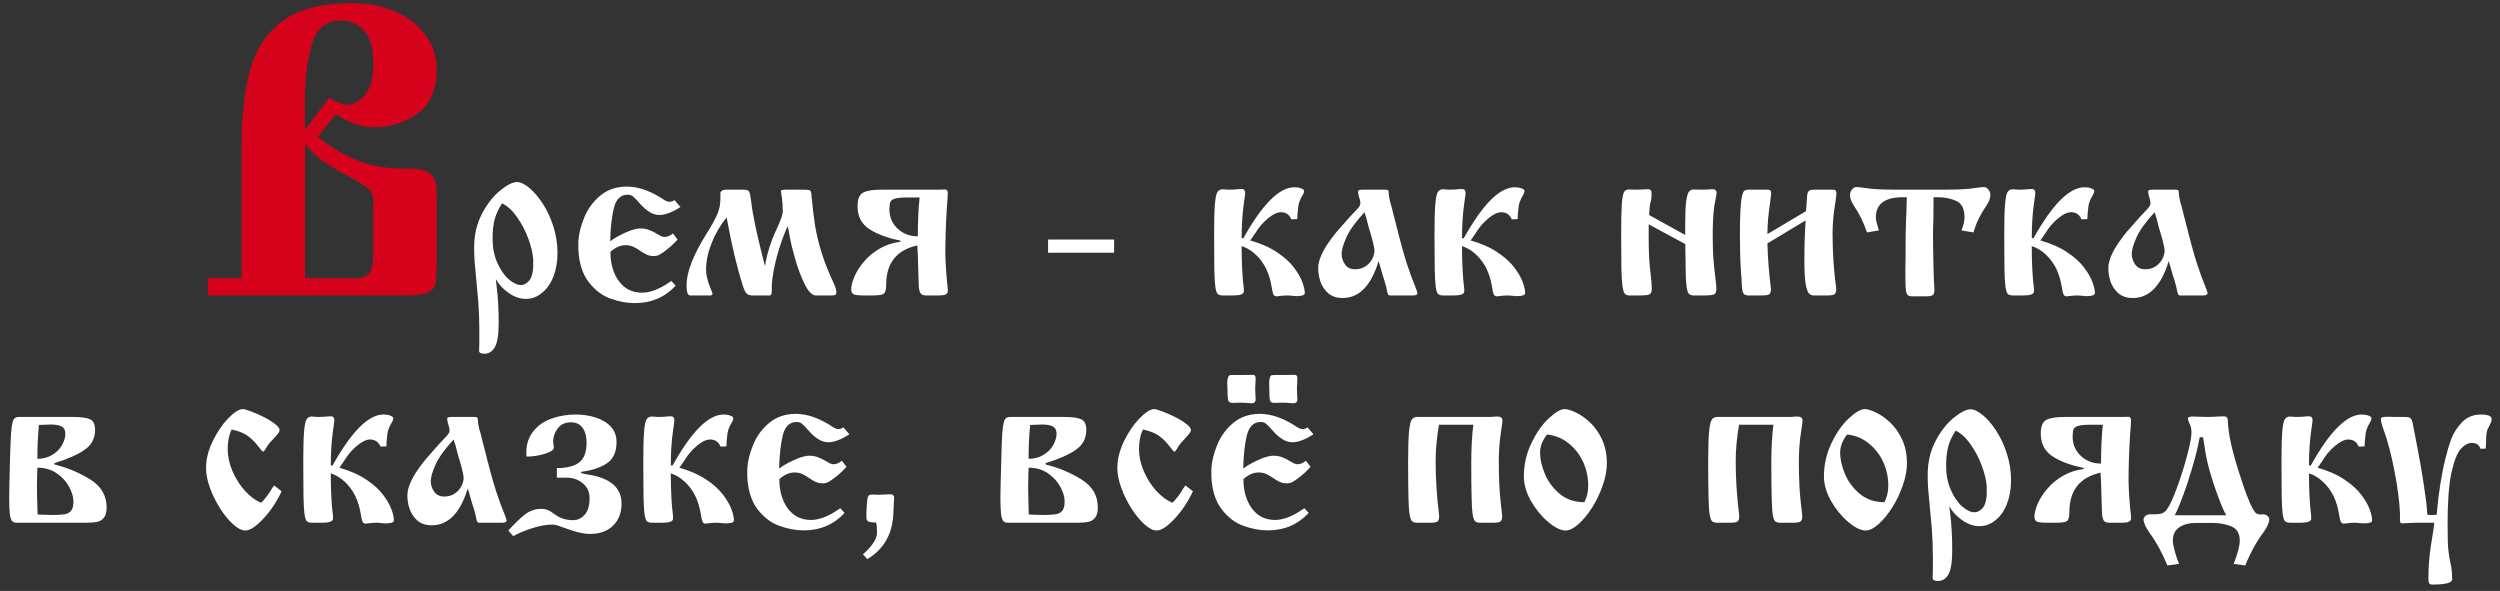 <?xml version="1.0" encoding="UTF-8"?> <svg xmlns="http://www.w3.org/2000/svg" width="220" height="52" viewBox="0 0 220 52" fill="none"><rect x="0" y="0" width="220" height="52" fill="#333333" stroke="none"/><path d="M21.256 24.488V13.08C21.256 10.221 21.52 7.871 22.047 6.031C22.586 4.191 23.559 2.773 24.965 1.777C26.383 0.781 28.375 0.283 30.941 0.283C32.113 0.283 33.162 0.441 34.088 0.758C35.025 1.062 35.816 1.49 36.461 2.041C37.117 2.592 37.609 3.219 37.938 3.922C38.266 4.613 38.43 5.334 38.43 6.084C38.43 7.865 37.873 9.166 36.76 9.986C35.635 10.795 34.322 11.199 32.822 11.199C31.791 11.199 30.701 10.812 29.553 10.039L27.971 12.025C28.814 12.705 29.629 13.25 30.414 13.66C31.211 14.07 32.025 14.369 32.857 14.557C33.69 14.744 34.592 14.838 35.565 14.838H35.881C36.631 14.838 37.188 14.926 37.551 15.102C37.926 15.266 38.166 15.523 38.272 15.875C38.377 16.227 38.43 16.719 38.43 17.352V23.082C38.43 23.211 38.424 23.346 38.412 23.486C38.4 23.627 38.395 23.814 38.395 24.049C38.383 24.541 38.336 24.916 38.254 25.174C38.16 25.42 37.92 25.619 37.533 25.771C37.147 25.924 36.514 26 35.635 26H18.285V24.488H21.256ZM26.846 24.488H31.275C31.873 24.488 32.283 24.336 32.506 24.031C32.74 23.727 32.857 23.076 32.857 22.08V18.002C32.857 17.463 32.775 17.07 32.611 16.824C32.447 16.578 32.014 16.262 31.311 15.875C30.045 15.184 29.131 14.65 28.568 14.275C28.006 13.889 27.432 13.367 26.846 12.711V24.488ZM26.846 11.445L28.938 8.615C29.676 9.014 30.227 9.213 30.59 9.213C31.105 9.213 31.609 8.932 32.102 8.369C32.605 7.807 32.857 6.852 32.857 5.504C32.857 4.238 32.588 3.307 32.049 2.709C31.51 2.1 30.83 1.795 30.01 1.795C28.744 1.795 27.9 2.451 27.479 3.764C27.068 5.076 26.846 6.822 26.811 9.002C26.811 9.318 26.816 9.717 26.828 10.197C26.84 10.666 26.846 11.082 26.846 11.445Z" fill="#D6021B"></path><path d="M43.629 24.555C43.635 24.62 43.661 24.848 43.707 25.238C43.824 26.156 43.883 27.224 43.883 28.441C43.883 29.451 43.772 30.15 43.551 30.541C43.329 30.932 43.02 31.127 42.623 31.127C42.356 31.127 42.203 31.059 42.164 30.922V30.805C42.177 30.551 42.184 30.004 42.184 29.164C42.184 28.259 42.151 27.37 42.086 26.498C42.04 25.958 41.982 25.326 41.91 24.604C41.839 23.881 41.79 23.34 41.764 22.982C41.738 22.618 41.725 22.217 41.725 21.781C41.725 20.681 41.953 19.695 42.408 18.822C42.87 17.943 43.408 17.256 44.02 16.762C44.632 16.267 45.12 16.02 45.484 16.02C45.797 16.02 46.158 16.189 46.568 16.527C46.978 16.859 47.372 17.318 47.75 17.904C48.134 18.484 48.447 19.151 48.688 19.906C48.935 20.662 49.059 21.446 49.059 22.26C49.059 23.035 48.938 23.731 48.697 24.35C48.456 24.962 48.121 25.437 47.691 25.775C47.268 26.127 46.793 26.303 46.266 26.303C45.771 26.303 45.273 26.13 44.772 25.785C44.27 25.44 43.889 25.03 43.629 24.555ZM44.185 17.895C43.873 18.363 43.655 18.832 43.531 19.301C43.408 19.763 43.346 20.329 43.346 21C43.346 21.781 43.482 22.484 43.756 23.109C44.036 23.741 44.371 24.229 44.762 24.574C45.159 24.913 45.52 25.082 45.846 25.082C46.087 25.082 46.315 24.968 46.529 24.74C46.751 24.519 46.881 24.119 46.92 23.539V22.797C46.887 22.296 46.747 21.703 46.5 21.02C46.246 20.329 45.917 19.698 45.514 19.125C45.117 18.546 44.674 18.135 44.185 17.895ZM59.352 17.602L59.879 18.217C59.156 18.686 58.535 18.92 58.014 18.92C57.46 18.92 56.881 18.572 56.275 17.875C56.047 17.615 55.865 17.426 55.728 17.309C55.598 17.191 55.435 17.133 55.24 17.133C54.622 17.133 54.215 17.523 54.02 18.305C53.831 19.086 53.723 20.062 53.697 21.234C54.016 20.987 54.453 20.736 55.006 20.482C55.566 20.229 56.015 20.102 56.353 20.102C56.614 20.102 56.855 20.141 57.076 20.219C57.33 20.31 57.594 20.44 57.867 20.609C58.134 20.772 58.329 20.854 58.453 20.854C58.727 20.854 58.98 20.749 59.215 20.541L59.625 21.078C59.293 21.456 58.922 21.794 58.512 22.094C58.297 22.256 58.124 22.37 57.994 22.436C57.87 22.501 57.698 22.533 57.477 22.533C57.184 22.533 56.871 22.422 56.539 22.201C56.2 21.967 55.93 21.804 55.728 21.713C55.527 21.622 55.302 21.576 55.055 21.576C54.599 21.576 54.153 21.771 53.717 22.162C53.717 23.197 53.964 24.057 54.459 24.74C54.96 25.417 55.641 25.756 56.5 25.756C57.255 25.756 58.115 25.411 59.078 24.721L59.459 25.141C58.508 26.163 57.307 26.674 55.855 26.674C55.165 26.674 54.453 26.54 53.717 26.273C52.988 26.013 52.35 25.528 51.803 24.818C51.256 24.109 50.953 23.148 50.895 21.938V21.254C50.934 20.577 51.109 19.867 51.422 19.125C51.728 18.376 52.197 17.738 52.828 17.211C53.466 16.684 54.247 16.42 55.172 16.42C56.109 16.42 57.112 16.752 58.18 17.416C58.492 17.644 58.736 17.758 58.912 17.758C59.088 17.758 59.234 17.706 59.352 17.602ZM63.873 16.693H65.436C65.696 16.693 65.859 16.749 65.924 16.859C65.989 16.97 66.047 17.25 66.1 17.699C66.223 18.871 66.63 20.779 67.32 23.422C67.49 22.328 67.831 21.241 68.346 20.16C68.704 19.372 68.883 18.865 68.883 18.637C68.883 18.148 68.857 17.729 68.805 17.377C68.746 17.019 68.717 16.833 68.717 16.82C68.717 16.736 68.87 16.693 69.176 16.693H70.816C71.07 16.693 71.227 16.719 71.285 16.771C71.344 16.824 71.38 16.912 71.393 17.035C71.49 18.109 71.598 19.024 71.715 19.779C71.832 20.528 72.024 21.335 72.291 22.201C72.558 23.067 72.936 24.018 73.424 25.053C73.541 25.32 73.6 25.541 73.6 25.717C73.6 25.847 73.564 25.928 73.492 25.961C73.427 25.987 73.316 26 73.16 26H71.793C71.474 26 71.152 25.678 70.826 25.033C70.501 24.382 70.217 23.637 69.977 22.797C69.736 21.957 69.57 21.264 69.478 20.717C69.433 20.417 69.378 20.144 69.312 19.896C68.935 20.736 68.619 21.628 68.365 22.572C68.118 23.51 67.968 24.346 67.916 25.082V25.521C67.916 25.84 67.864 26 67.76 26H66.217C65.995 26 65.826 25.945 65.709 25.834C65.592 25.723 65.468 25.463 65.338 25.053C65.103 24.297 64.879 23.48 64.664 22.602C64.449 21.716 64.208 20.561 63.941 19.135C63.388 19.812 62.949 20.564 62.623 21.391C62.297 22.217 62.135 22.992 62.135 23.715C62.135 23.923 62.154 24.122 62.193 24.311C62.232 24.499 62.275 24.669 62.32 24.818C62.372 24.968 62.431 25.128 62.496 25.297C62.633 25.616 62.701 25.801 62.701 25.854C62.701 25.951 62.626 26 62.477 26H60.738C60.523 26 60.416 25.701 60.416 25.102C60.416 23.956 60.995 22.455 62.154 20.6C62.623 19.851 62.945 19.268 63.121 18.852C63.303 18.435 63.395 17.982 63.395 17.494V16.957C63.46 16.781 63.619 16.693 63.873 16.693ZM77.525 16.693H82.545C82.701 16.693 82.838 16.69 82.955 16.684C83.072 16.677 83.141 16.674 83.16 16.674C83.323 16.674 83.404 16.781 83.404 16.996C83.404 17.217 83.378 17.624 83.326 18.217C83.235 19.708 83.189 21.081 83.189 22.338C83.189 22.637 83.212 23.126 83.258 23.803C83.303 24.48 83.352 25.017 83.404 25.414V25.619C83.404 25.743 83.349 25.837 83.238 25.902C83.128 25.967 82.897 26 82.545 26H81.5C81.259 26 81.096 25.938 81.012 25.814C80.927 25.684 80.875 25.486 80.856 25.219C80.842 24.958 80.82 24.252 80.787 23.1C80.781 22.917 80.777 22.758 80.777 22.621C80.771 22.484 80.764 22.357 80.758 22.24C80.751 22.116 80.745 22.006 80.738 21.908C80.732 21.804 80.728 21.7 80.728 21.596C78.899 21.999 77.984 23.152 77.984 25.053C77.984 25.43 77.926 25.684 77.809 25.814C77.698 25.938 77.376 26 76.842 26H76.041C75.546 26 75.234 25.964 75.103 25.893C74.973 25.814 74.908 25.678 74.908 25.482C74.908 25.163 75.003 24.783 75.191 24.34C75.38 23.891 75.663 23.448 76.041 23.012C76.412 22.569 76.868 22.191 77.408 21.879C77.955 21.56 78.567 21.358 79.244 21.273V21.176C78.098 20.948 77.18 20.606 76.49 20.15C75.807 19.701 75.465 19.037 75.465 18.158C75.465 17.533 75.624 17.133 75.943 16.957C76.262 16.781 76.79 16.693 77.525 16.693ZM79.762 17.377C79.299 17.377 78.961 17.413 78.746 17.484C78.531 17.549 78.398 17.65 78.346 17.787C78.294 17.917 78.268 18.129 78.268 18.422C78.268 19.099 78.508 19.665 78.99 20.121C79.472 20.57 80.064 20.795 80.768 20.795C80.768 19.551 80.82 18.412 80.924 17.377H79.762ZM92.232 21.078H98.043V22.24H92.232V21.078ZM109.264 20.961H109.42C111.087 17.973 112.581 16.479 113.902 16.479C114.13 16.479 114.329 16.511 114.498 16.576C114.674 16.641 114.762 16.716 114.762 16.801C114.762 16.918 114.71 17.058 114.605 17.221C114.501 17.384 114.41 17.576 114.332 17.797C114.26 18.018 114.208 18.373 114.176 18.861C114.176 18.939 114.173 19.018 114.166 19.096C114.16 19.174 114.156 19.236 114.156 19.281L113.639 19.301C113.463 18.884 113.157 18.676 112.721 18.676C112.389 18.676 112.001 18.861 111.559 19.232C111.122 19.597 110.748 20.04 110.436 20.561C110.273 20.808 110.133 21.006 110.016 21.156C110.953 21.423 111.741 21.771 112.379 22.201C113.017 22.624 113.512 23.07 113.863 23.539C114.215 24.001 114.462 24.431 114.605 24.828C114.749 25.225 114.82 25.547 114.82 25.795C114.82 25.971 114.573 26.059 114.078 26.059C113.987 26.052 113.86 26.042 113.697 26.029C113.541 26.01 113.427 26 113.355 26C113.076 26 112.857 26.013 112.701 26.039C112.486 26.065 112.366 26.078 112.34 26.078C112.21 26.078 112.115 26.023 112.057 25.912C112.005 25.801 111.952 25.57 111.9 25.219C111.809 24.659 111.65 24.135 111.422 23.646C111.181 23.165 110.875 22.751 110.504 22.406C110.133 22.055 109.719 21.804 109.264 21.654C109.264 23.178 109.329 24.431 109.459 25.414V25.639C109.459 25.88 109.153 26 108.541 26H107.604C107.402 26 107.252 25.954 107.154 25.863C107.063 25.772 106.995 25.561 106.949 25.229C106.904 24.896 106.874 24.385 106.861 23.695C106.848 23.012 106.842 22.006 106.842 20.678C106.842 19.467 106.865 18.575 106.91 18.002C106.956 17.422 107.031 17.055 107.135 16.898C107.239 16.736 107.395 16.654 107.604 16.654C107.662 16.654 107.747 16.661 107.857 16.674C107.968 16.687 108.056 16.693 108.121 16.693C108.447 16.693 108.779 16.674 109.117 16.635H109.342C109.498 16.674 109.576 16.781 109.576 16.957C109.576 17.087 109.537 17.4 109.459 17.895C109.329 18.806 109.264 19.828 109.264 20.961ZM119.918 16.693H121.949C122.086 16.693 122.167 16.736 122.193 16.82C122.2 16.885 122.206 16.96 122.213 17.045C122.219 17.13 122.229 17.227 122.242 17.338C122.262 17.449 122.291 17.588 122.33 17.758C122.382 17.934 122.434 18.113 122.486 18.295C122.538 18.477 122.587 18.679 122.633 18.9C122.672 19.024 122.724 19.223 122.789 19.496C123.199 21.15 123.538 22.387 123.805 23.207C124.078 24.034 124.303 24.652 124.479 25.062C124.648 25.466 124.732 25.717 124.732 25.814C124.732 25.938 124.599 26 124.332 26H122.291C122.193 26 122.122 25.893 122.076 25.678C122.044 25.469 121.956 25.121 121.812 24.633C121.754 24.477 121.676 24.226 121.578 23.881C121.507 23.601 121.419 23.301 121.314 22.982C120.657 25.144 119.602 26.225 118.15 26.225C117.63 26.225 117.206 26.085 116.881 25.805C116.562 25.518 116.334 25.176 116.197 24.779C116.067 24.382 116.002 23.995 116.002 23.617C116.002 23.266 116.087 22.895 116.256 22.504C116.432 22.107 116.656 21.713 116.93 21.322C117.21 20.925 117.441 20.619 117.623 20.404C117.812 20.183 118.108 19.848 118.512 19.398C118.688 19.19 118.889 18.969 119.117 18.734C119.352 18.494 119.508 18.321 119.586 18.217C119.671 18.106 119.713 17.999 119.713 17.895C119.713 17.732 119.664 17.507 119.566 17.221C119.527 17.084 119.508 16.951 119.508 16.82C119.508 16.736 119.645 16.693 119.918 16.693ZM120.074 18.676C119.299 19.516 118.769 20.251 118.482 20.883C118.202 21.514 118.062 21.999 118.062 22.338C118.062 22.676 118.163 22.989 118.365 23.275C118.561 23.555 118.857 23.695 119.254 23.695C119.605 23.695 119.911 23.607 120.172 23.432C120.432 23.256 120.628 23.041 120.758 22.787C120.888 22.527 120.953 22.289 120.953 22.074C120.953 21.846 120.846 21.361 120.631 20.619C120.501 20.203 120.416 19.91 120.377 19.74C120.299 19.389 120.198 19.034 120.074 18.676ZM128.658 20.961H128.814C130.481 17.973 131.975 16.479 133.297 16.479C133.525 16.479 133.723 16.511 133.893 16.576C134.068 16.641 134.156 16.716 134.156 16.801C134.156 16.918 134.104 17.058 134 17.221C133.896 17.384 133.805 17.576 133.727 17.797C133.655 18.018 133.603 18.373 133.57 18.861C133.57 18.939 133.567 19.018 133.561 19.096C133.554 19.174 133.551 19.236 133.551 19.281L133.033 19.301C132.857 18.884 132.551 18.676 132.115 18.676C131.783 18.676 131.396 18.861 130.953 19.232C130.517 19.597 130.143 20.04 129.83 20.561C129.667 20.808 129.527 21.006 129.41 21.156C130.348 21.423 131.135 21.771 131.773 22.201C132.411 22.624 132.906 23.07 133.258 23.539C133.609 24.001 133.857 24.431 134 24.828C134.143 25.225 134.215 25.547 134.215 25.795C134.215 25.971 133.967 26.059 133.473 26.059C133.382 26.052 133.255 26.042 133.092 26.029C132.936 26.01 132.822 26 132.75 26C132.47 26 132.252 26.013 132.096 26.039C131.881 26.065 131.76 26.078 131.734 26.078C131.604 26.078 131.51 26.023 131.451 25.912C131.399 25.801 131.347 25.57 131.295 25.219C131.204 24.659 131.044 24.135 130.816 23.646C130.576 23.165 130.27 22.751 129.898 22.406C129.527 22.055 129.114 21.804 128.658 21.654C128.658 23.178 128.723 24.431 128.854 25.414V25.639C128.854 25.88 128.548 26 127.936 26H126.998C126.796 26 126.646 25.954 126.549 25.863C126.458 25.772 126.389 25.561 126.344 25.229C126.298 24.896 126.269 24.385 126.256 23.695C126.243 23.012 126.236 22.006 126.236 20.678C126.236 19.467 126.259 18.575 126.305 18.002C126.35 17.422 126.425 17.055 126.529 16.898C126.633 16.736 126.79 16.654 126.998 16.654C127.057 16.654 127.141 16.661 127.252 16.674C127.363 16.687 127.451 16.693 127.516 16.693C127.841 16.693 128.173 16.674 128.512 16.635H128.736C128.893 16.674 128.971 16.781 128.971 16.957C128.971 17.087 128.932 17.4 128.854 17.895C128.723 18.806 128.658 19.828 128.658 20.961ZM148.307 21.479L145.084 19.74V20.98C145.084 22.107 145.13 23.051 145.221 23.812C145.312 24.574 145.357 25.108 145.357 25.414C145.357 25.648 145.302 25.805 145.191 25.883C145.087 25.961 144.791 26 144.303 26H143.355C143.186 26 143.056 25.941 142.965 25.824C142.88 25.707 142.815 25.469 142.77 25.111C142.724 24.747 142.695 24.229 142.682 23.559C142.669 22.888 142.662 21.928 142.662 20.678C142.662 19.408 142.682 18.494 142.721 17.934C142.766 17.374 142.835 17.025 142.926 16.889C143.01 16.745 143.154 16.674 143.355 16.674C143.427 16.674 143.531 16.677 143.668 16.684C143.805 16.69 143.902 16.693 143.961 16.693C144.163 16.693 144.462 16.68 144.859 16.654H145.084C145.253 16.68 145.338 16.788 145.338 16.977C145.338 17.38 145.309 17.644 145.25 17.768C145.198 17.891 145.156 18.275 145.123 18.92L148.297 20.678V19.799C148.297 18.855 148.326 18.162 148.385 17.719C148.443 17.276 148.525 16.993 148.629 16.869C148.733 16.739 148.876 16.674 149.059 16.674C149.124 16.674 149.215 16.677 149.332 16.684C149.456 16.69 149.563 16.693 149.654 16.693C150.071 16.693 150.38 16.68 150.582 16.654H150.797C150.973 16.687 151.061 16.794 151.061 16.977C151.061 17.061 151.038 17.208 150.992 17.416C150.947 17.618 150.901 17.859 150.855 18.139C150.764 18.829 150.719 19.649 150.719 20.6C150.719 21.491 150.738 22.214 150.777 22.768C150.823 23.321 150.878 23.852 150.943 24.359C151.008 24.861 151.041 25.212 151.041 25.414C151.041 25.648 150.986 25.805 150.875 25.883C150.764 25.961 150.471 26 149.996 26H149.059C148.863 26 148.72 25.954 148.629 25.863C148.538 25.766 148.473 25.58 148.434 25.307C148.388 25.027 148.359 24.652 148.346 24.184C148.333 23.708 148.32 22.807 148.307 21.479ZM155.533 20.6L158.932 18.578C158.977 17.836 159.01 17.374 159.029 17.191C159.049 17.009 159.098 16.882 159.176 16.811C159.254 16.732 159.397 16.693 159.605 16.693H161.344C161.52 16.693 161.607 16.801 161.607 17.016C161.607 17.094 161.575 17.367 161.51 17.836C161.347 18.767 161.266 19.688 161.266 20.6C161.266 22.221 161.373 23.826 161.588 25.414C161.588 25.629 161.546 25.782 161.461 25.873C161.376 25.958 161.152 26 160.787 26H159.605C159.43 26 159.283 25.932 159.166 25.795C159.049 25.652 158.954 25.349 158.883 24.887C158.818 24.418 158.785 23.728 158.785 22.816C158.785 21.703 158.821 20.564 158.893 19.398L155.533 21.42C155.572 22.807 155.676 24.138 155.846 25.414C155.846 25.629 155.803 25.782 155.719 25.873C155.634 25.958 155.41 26 155.045 26H153.873C153.684 26 153.544 25.951 153.453 25.854C153.362 25.749 153.307 25.538 153.287 25.219C153.268 24.678 153.242 24.259 153.209 23.959C153.144 22.995 153.111 21.902 153.111 20.678C153.111 19.792 153.128 19.063 153.16 18.49C153.193 17.911 153.238 17.501 153.297 17.26C153.355 17.012 153.424 16.856 153.502 16.791C153.58 16.726 153.688 16.693 153.824 16.693H155.611C155.781 16.693 155.865 16.801 155.865 17.016C155.865 17.074 155.833 17.348 155.768 17.836C155.611 18.858 155.533 19.779 155.533 20.6ZM173.658 20.453L172.613 20.277C172.789 19.822 172.877 19.441 172.877 19.135C172.877 18.386 172.639 17.904 172.164 17.689C171.689 17.468 171.139 17.357 170.514 17.357H170.152C170.152 17.696 170.149 18.054 170.143 18.432C170.143 18.809 170.143 19.076 170.143 19.232C170.117 19.825 170.104 20.281 170.104 20.6C170.104 21.27 170.117 22.182 170.143 23.334C170.169 24.493 170.198 25.215 170.23 25.502C170.23 25.71 170.188 25.86 170.104 25.951C170.019 26.036 169.798 26.078 169.439 26.078H168.258C168.056 26.078 167.916 26.026 167.838 25.922C167.766 25.811 167.721 25.619 167.701 25.346C167.682 25.066 167.672 24.548 167.672 23.793C167.672 23.552 167.675 23.321 167.682 23.1C167.688 22.878 167.691 22.696 167.691 22.553V21.693C167.691 20.951 167.704 20.193 167.73 19.418C167.73 19.359 167.74 19.141 167.76 18.764C167.773 18.386 167.786 17.917 167.799 17.357H167.438C165.862 17.357 165.074 17.95 165.074 19.135C165.074 19.324 165.162 19.704 165.338 20.277L164.293 20.453C164.02 19.613 163.632 18.822 163.131 18.08C162.91 17.735 162.799 17.436 162.799 17.182C162.799 16.986 162.857 16.817 162.975 16.674C163.092 16.531 163.225 16.459 163.375 16.459C163.486 16.459 163.873 16.505 164.537 16.596C165.084 16.661 165.943 16.693 167.115 16.693H170.836C172.008 16.693 172.867 16.661 173.414 16.596C174.072 16.505 174.459 16.459 174.576 16.459C174.726 16.459 174.859 16.531 174.977 16.674C175.094 16.817 175.152 16.986 175.152 17.182C175.152 17.442 175.038 17.741 174.811 18.08C174.518 18.516 174.293 18.894 174.137 19.213C173.98 19.525 173.821 19.939 173.658 20.453ZM178.795 20.961H178.951C180.618 17.973 182.112 16.479 183.434 16.479C183.661 16.479 183.86 16.511 184.029 16.576C184.205 16.641 184.293 16.716 184.293 16.801C184.293 16.918 184.241 17.058 184.137 17.221C184.033 17.384 183.941 17.576 183.863 17.797C183.792 18.018 183.74 18.373 183.707 18.861C183.707 18.939 183.704 19.018 183.697 19.096C183.691 19.174 183.688 19.236 183.688 19.281L183.17 19.301C182.994 18.884 182.688 18.676 182.252 18.676C181.92 18.676 181.533 18.861 181.09 19.232C180.654 19.597 180.279 20.04 179.967 20.561C179.804 20.808 179.664 21.006 179.547 21.156C180.484 21.423 181.272 21.771 181.91 22.201C182.548 22.624 183.043 23.07 183.395 23.539C183.746 24.001 183.993 24.431 184.137 24.828C184.28 25.225 184.352 25.547 184.352 25.795C184.352 25.971 184.104 26.059 183.609 26.059C183.518 26.052 183.391 26.042 183.229 26.029C183.072 26.01 182.958 26 182.887 26C182.607 26 182.389 26.013 182.232 26.039C182.018 26.065 181.897 26.078 181.871 26.078C181.741 26.078 181.646 26.023 181.588 25.912C181.536 25.801 181.484 25.57 181.432 25.219C181.34 24.659 181.181 24.135 180.953 23.646C180.712 23.165 180.406 22.751 180.035 22.406C179.664 22.055 179.251 21.804 178.795 21.654C178.795 23.178 178.86 24.431 178.99 25.414V25.639C178.99 25.88 178.684 26 178.072 26H177.135C176.933 26 176.783 25.954 176.686 25.863C176.594 25.772 176.526 25.561 176.48 25.229C176.435 24.896 176.406 24.385 176.393 23.695C176.38 23.012 176.373 22.006 176.373 20.678C176.373 19.467 176.396 18.575 176.441 18.002C176.487 17.422 176.562 17.055 176.666 16.898C176.77 16.736 176.926 16.654 177.135 16.654C177.193 16.654 177.278 16.661 177.389 16.674C177.499 16.687 177.587 16.693 177.652 16.693C177.978 16.693 178.31 16.674 178.648 16.635H178.873C179.029 16.674 179.107 16.781 179.107 16.957C179.107 17.087 179.068 17.4 178.99 17.895C178.86 18.806 178.795 19.828 178.795 20.961ZM189.449 16.693H191.48C191.617 16.693 191.699 16.736 191.725 16.82C191.731 16.885 191.738 16.96 191.744 17.045C191.751 17.13 191.76 17.227 191.773 17.338C191.793 17.449 191.822 17.588 191.861 17.758C191.913 17.934 191.965 18.113 192.018 18.295C192.07 18.477 192.118 18.679 192.164 18.9C192.203 19.024 192.255 19.223 192.32 19.496C192.73 21.15 193.069 22.387 193.336 23.207C193.609 24.034 193.834 24.652 194.01 25.062C194.179 25.466 194.264 25.717 194.264 25.814C194.264 25.938 194.13 26 193.863 26H191.822C191.725 26 191.653 25.893 191.607 25.678C191.575 25.469 191.487 25.121 191.344 24.633C191.285 24.477 191.207 24.226 191.109 23.881C191.038 23.601 190.95 23.301 190.846 22.982C190.188 25.144 189.133 26.225 187.682 26.225C187.161 26.225 186.738 26.085 186.412 25.805C186.093 25.518 185.865 25.176 185.729 24.779C185.598 24.382 185.533 23.995 185.533 23.617C185.533 23.266 185.618 22.895 185.787 22.504C185.963 22.107 186.188 21.713 186.461 21.322C186.741 20.925 186.972 20.619 187.154 20.404C187.343 20.183 187.639 19.848 188.043 19.398C188.219 19.19 188.421 18.969 188.648 18.734C188.883 18.494 189.039 18.321 189.117 18.217C189.202 18.106 189.244 17.999 189.244 17.895C189.244 17.732 189.195 17.507 189.098 17.221C189.059 17.084 189.039 16.951 189.039 16.82C189.039 16.736 189.176 16.693 189.449 16.693ZM189.605 18.676C188.831 19.516 188.3 20.251 188.014 20.883C187.734 21.514 187.594 21.999 187.594 22.338C187.594 22.676 187.695 22.989 187.896 23.275C188.092 23.555 188.388 23.695 188.785 23.695C189.137 23.695 189.443 23.607 189.703 23.432C189.964 23.256 190.159 23.041 190.289 22.787C190.419 22.527 190.484 22.289 190.484 22.074C190.484 21.846 190.377 21.361 190.162 20.619C190.032 20.203 189.947 19.91 189.908 19.74C189.83 19.389 189.729 19.034 189.605 18.676ZM1.668 36.693H6.463C7.146 36.693 7.635 36.762 7.928 36.898C8.221 37.035 8.367 37.348 8.367 37.836C8.367 38.578 8.055 39.164 7.43 39.594C6.805 40.023 5.923 40.411 4.783 40.756V40.873C5.91 41.147 6.958 41.583 7.928 42.182C8.898 42.781 9.383 43.607 9.383 44.662C9.383 45.059 9.305 45.355 9.148 45.551C8.999 45.746 8.8 45.87 8.553 45.922C8.312 45.974 7.99 46 7.586 46H1.463C1.294 46 1.163 45.954 1.072 45.863C0.981 45.772 0.913 45.564 0.867 45.238C0.828 44.913 0.809 44.431 0.809 43.793C0.809 43.292 0.815 42.878 0.828 42.553C0.867 40.84 0.9 39.669 0.926 39.037C0.945 38.406 0.981 37.911 1.033 37.553C1.085 37.195 1.154 36.964 1.238 36.859C1.329 36.749 1.473 36.693 1.668 36.693ZM3.289 40.375C3.797 40.375 4.236 40.258 4.607 40.023C4.985 39.796 5.268 39.509 5.457 39.164C5.652 38.819 5.75 38.49 5.75 38.178C5.75 37.865 5.643 37.65 5.428 37.533C5.213 37.416 4.894 37.357 4.471 37.357C4.282 37.357 3.934 37.37 3.426 37.397C3.335 38.321 3.289 39.314 3.289 40.375ZM3.309 45.277C3.315 45.277 3.481 45.284 3.807 45.297C4.126 45.31 4.38 45.316 4.568 45.316C5.057 45.316 5.428 45.297 5.682 45.258C5.936 45.212 6.128 45.108 6.258 44.945C6.395 44.776 6.463 44.506 6.463 44.135C6.463 43.751 6.339 43.324 6.092 42.855C5.844 42.387 5.48 41.986 4.998 41.654C4.516 41.322 3.947 41.156 3.289 41.156C3.289 41.163 3.283 41.381 3.27 41.81C3.257 42.24 3.25 42.575 3.25 42.816C3.25 43.298 3.27 44.118 3.309 45.277ZM24.129 42.719L24.783 43.236C24.334 44.18 23.79 44.991 23.152 45.668C22.514 46.345 21.994 46.684 21.59 46.684C21.284 46.684 20.932 46.508 20.535 46.156C20.145 45.811 19.764 45.352 19.393 44.779C19.021 44.2 18.719 43.591 18.484 42.953C18.25 42.315 18.133 41.723 18.133 41.176C18.133 40.421 18.325 39.643 18.709 38.842C19.1 38.035 19.555 37.361 20.076 36.82C20.604 36.273 21.04 36 21.385 36C21.495 36 21.73 36.068 22.088 36.205C22.446 36.335 22.817 36.498 23.201 36.693C23.585 36.882 23.914 37.084 24.188 37.299C24.467 37.507 24.607 37.693 24.607 37.855C24.607 37.986 24.419 38.246 24.041 38.637C23.8 38.891 23.641 39.076 23.562 39.193C23.491 39.304 23.416 39.425 23.338 39.555C23.266 39.678 23.208 39.74 23.162 39.74C23.097 39.74 22.957 39.594 22.742 39.301C22.482 38.949 22.179 38.643 21.834 38.383C21.489 38.122 21.007 37.927 20.389 37.797C20.154 38.266 20.037 38.845 20.037 39.535C20.037 40.147 20.174 40.782 20.447 41.44C20.727 42.097 21.095 42.68 21.551 43.188C22.013 43.695 22.491 44.047 22.986 44.242C23.292 43.93 23.579 43.562 23.846 43.139C23.865 43.1 23.898 43.041 23.943 42.963C23.995 42.885 24.057 42.803 24.129 42.719ZM29.109 40.961H29.266C30.932 37.973 32.426 36.478 33.748 36.478C33.976 36.478 34.175 36.511 34.344 36.576C34.52 36.641 34.607 36.716 34.607 36.801C34.607 36.918 34.555 37.058 34.451 37.221C34.347 37.383 34.256 37.575 34.178 37.797C34.106 38.018 34.054 38.373 34.022 38.861C34.022 38.94 34.018 39.018 34.012 39.096C34.005 39.174 34.002 39.236 34.002 39.281L33.484 39.301C33.309 38.884 33.003 38.676 32.566 38.676C32.234 38.676 31.847 38.861 31.404 39.232C30.968 39.597 30.594 40.04 30.281 40.56C30.119 40.808 29.979 41.007 29.861 41.156C30.799 41.423 31.587 41.772 32.225 42.201C32.863 42.624 33.357 43.07 33.709 43.539C34.06 44.001 34.308 44.431 34.451 44.828C34.594 45.225 34.666 45.547 34.666 45.795C34.666 45.971 34.419 46.059 33.924 46.059C33.833 46.052 33.706 46.042 33.543 46.029C33.387 46.01 33.273 46 33.201 46C32.921 46 32.703 46.013 32.547 46.039C32.332 46.065 32.212 46.078 32.185 46.078C32.055 46.078 31.961 46.023 31.902 45.912C31.85 45.801 31.798 45.57 31.746 45.219C31.655 44.659 31.495 44.135 31.268 43.647C31.027 43.165 30.721 42.751 30.35 42.406C29.979 42.055 29.565 41.804 29.109 41.654C29.109 43.178 29.174 44.431 29.305 45.414V45.639C29.305 45.88 28.999 46 28.387 46H27.449C27.247 46 27.098 45.954 27 45.863C26.909 45.772 26.84 45.56 26.795 45.228C26.749 44.897 26.72 44.385 26.707 43.695C26.694 43.012 26.688 42.006 26.688 40.678C26.688 39.467 26.71 38.575 26.756 38.002C26.801 37.422 26.876 37.055 26.98 36.898C27.085 36.736 27.241 36.654 27.449 36.654C27.508 36.654 27.592 36.661 27.703 36.674C27.814 36.687 27.902 36.693 27.967 36.693C28.292 36.693 28.624 36.674 28.963 36.635H29.188C29.344 36.674 29.422 36.781 29.422 36.957C29.422 37.087 29.383 37.4 29.305 37.895C29.174 38.806 29.109 39.828 29.109 40.961ZM39.764 36.693H41.795C41.932 36.693 42.013 36.736 42.039 36.82C42.046 36.885 42.052 36.96 42.059 37.045C42.065 37.13 42.075 37.227 42.088 37.338C42.107 37.449 42.137 37.589 42.176 37.758C42.228 37.934 42.28 38.113 42.332 38.295C42.384 38.477 42.433 38.679 42.478 38.9C42.518 39.024 42.57 39.223 42.635 39.496C43.045 41.15 43.383 42.387 43.65 43.207C43.924 44.034 44.148 44.652 44.324 45.062C44.493 45.466 44.578 45.717 44.578 45.815C44.578 45.938 44.445 46 44.178 46H42.137C42.039 46 41.967 45.893 41.922 45.678C41.889 45.469 41.801 45.121 41.658 44.633C41.6 44.477 41.522 44.226 41.424 43.881C41.352 43.601 41.264 43.301 41.16 42.982C40.503 45.144 39.448 46.225 37.996 46.225C37.475 46.225 37.052 46.085 36.727 45.805C36.408 45.518 36.18 45.176 36.043 44.779C35.913 44.382 35.848 43.995 35.848 43.617C35.848 43.266 35.932 42.895 36.102 42.504C36.277 42.107 36.502 41.713 36.775 41.322C37.055 40.925 37.286 40.619 37.469 40.404C37.658 40.183 37.954 39.848 38.357 39.398C38.533 39.19 38.735 38.969 38.963 38.734C39.197 38.493 39.353 38.321 39.432 38.217C39.516 38.106 39.559 37.999 39.559 37.895C39.559 37.732 39.51 37.507 39.412 37.221C39.373 37.084 39.353 36.95 39.353 36.82C39.353 36.736 39.49 36.693 39.764 36.693ZM39.92 38.676C39.145 39.516 38.615 40.251 38.328 40.883C38.048 41.514 37.908 41.999 37.908 42.338C37.908 42.676 38.009 42.989 38.211 43.275C38.406 43.555 38.703 43.695 39.1 43.695C39.451 43.695 39.757 43.607 40.018 43.432C40.278 43.256 40.473 43.041 40.603 42.787C40.734 42.527 40.799 42.289 40.799 42.074C40.799 41.846 40.691 41.361 40.477 40.619C40.346 40.203 40.262 39.91 40.223 39.74C40.145 39.389 40.044 39.034 39.92 38.676ZM49.002 42.035V41.195C49.894 41.189 50.551 41.02 50.975 40.688C51.404 40.349 51.619 39.766 51.619 38.94C51.619 38.406 51.502 37.976 51.268 37.65C51.033 37.325 50.691 37.162 50.242 37.162C49.734 37.162 49.347 37.341 49.08 37.699C48.813 38.051 48.68 38.432 48.68 38.842C48.68 38.874 48.683 38.92 48.69 38.978C48.696 39.037 48.699 39.083 48.699 39.115C48.725 39.219 48.738 39.314 48.738 39.398C48.738 39.594 48.471 39.773 47.938 39.935C47.404 40.098 46.876 40.18 46.355 40.18C46.329 40.18 46.316 40.066 46.316 39.838C46.316 39.083 46.522 38.454 46.932 37.953C47.335 37.445 47.866 37.074 48.523 36.84C49.188 36.599 49.907 36.478 50.682 36.478C51.294 36.478 51.873 36.566 52.42 36.742C52.967 36.911 53.41 37.178 53.748 37.543C54.087 37.901 54.256 38.353 54.256 38.9C54.256 39.779 53.966 40.408 53.387 40.785C52.807 41.163 52.059 41.407 51.141 41.518V41.635C51.264 41.661 51.362 41.684 51.434 41.703C51.505 41.716 51.567 41.729 51.619 41.742C53.67 42.029 54.695 42.888 54.695 44.32C54.695 45.121 54.448 45.766 53.953 46.254C53.465 46.742 52.775 46.986 51.883 46.986C51.427 46.986 50.854 46.866 50.164 46.625C49.533 46.404 49.148 46.27 49.012 46.225C48.875 46.185 48.732 46.166 48.582 46.166C48.068 46.166 47.478 46.273 46.815 46.488C46.15 46.703 45.6 46.934 45.164 47.182L44.734 46.684C45.32 46.039 45.818 45.56 46.228 45.248C46.645 44.935 47.117 44.779 47.645 44.779C47.833 44.779 47.996 44.805 48.133 44.857C48.276 44.903 48.403 44.968 48.514 45.053C48.631 45.131 48.761 45.219 48.904 45.316C49.334 45.622 49.845 45.775 50.438 45.775C50.822 45.775 51.157 45.619 51.443 45.307C51.736 44.988 51.883 44.499 51.883 43.842C51.883 43.295 51.684 42.859 51.287 42.533C50.89 42.201 50.428 42.035 49.9 42.035H49.002ZM59.031 40.961H59.188C60.854 37.973 62.348 36.478 63.67 36.478C63.898 36.478 64.096 36.511 64.266 36.576C64.441 36.641 64.529 36.716 64.529 36.801C64.529 36.918 64.477 37.058 64.373 37.221C64.269 37.383 64.178 37.575 64.1 37.797C64.028 38.018 63.976 38.373 63.943 38.861C63.943 38.94 63.94 39.018 63.934 39.096C63.927 39.174 63.924 39.236 63.924 39.281L63.406 39.301C63.23 38.884 62.925 38.676 62.488 38.676C62.156 38.676 61.769 38.861 61.326 39.232C60.89 39.597 60.516 40.04 60.203 40.56C60.04 40.808 59.9 41.007 59.783 41.156C60.721 41.423 61.508 41.772 62.147 42.201C62.785 42.624 63.279 43.07 63.631 43.539C63.982 44.001 64.23 44.431 64.373 44.828C64.516 45.225 64.588 45.547 64.588 45.795C64.588 45.971 64.341 46.059 63.846 46.059C63.755 46.052 63.628 46.042 63.465 46.029C63.309 46.01 63.195 46 63.123 46C62.843 46 62.625 46.013 62.469 46.039C62.254 46.065 62.133 46.078 62.107 46.078C61.977 46.078 61.883 46.023 61.824 45.912C61.772 45.801 61.72 45.57 61.668 45.219C61.577 44.659 61.417 44.135 61.19 43.647C60.949 43.165 60.643 42.751 60.272 42.406C59.9 42.055 59.487 41.804 59.031 41.654C59.031 43.178 59.096 44.431 59.227 45.414V45.639C59.227 45.88 58.921 46 58.309 46H57.371C57.169 46 57.02 45.954 56.922 45.863C56.831 45.772 56.762 45.56 56.717 45.228C56.671 44.897 56.642 44.385 56.629 43.695C56.616 43.012 56.609 42.006 56.609 40.678C56.609 39.467 56.632 38.575 56.678 38.002C56.723 37.422 56.798 37.055 56.902 36.898C57.007 36.736 57.163 36.654 57.371 36.654C57.43 36.654 57.514 36.661 57.625 36.674C57.736 36.687 57.824 36.693 57.889 36.693C58.214 36.693 58.546 36.674 58.885 36.635H59.109C59.266 36.674 59.344 36.781 59.344 36.957C59.344 37.087 59.305 37.4 59.227 37.895C59.096 38.806 59.031 39.828 59.031 40.961ZM74.217 37.602L74.744 38.217C74.022 38.685 73.4 38.92 72.879 38.92C72.326 38.92 71.746 38.572 71.141 37.875C70.913 37.615 70.731 37.426 70.594 37.309C70.463 37.191 70.301 37.133 70.106 37.133C69.487 37.133 69.08 37.523 68.885 38.305C68.696 39.086 68.588 40.062 68.562 41.234C68.882 40.987 69.318 40.736 69.871 40.482C70.431 40.228 70.88 40.102 71.219 40.102C71.479 40.102 71.72 40.141 71.941 40.219C72.195 40.31 72.459 40.44 72.732 40.609C72.999 40.772 73.195 40.853 73.318 40.853C73.592 40.853 73.846 40.749 74.08 40.541L74.49 41.078C74.158 41.456 73.787 41.794 73.377 42.094C73.162 42.257 72.99 42.37 72.859 42.435C72.736 42.501 72.563 42.533 72.342 42.533C72.049 42.533 71.736 42.422 71.404 42.201C71.066 41.967 70.796 41.804 70.594 41.713C70.392 41.622 70.167 41.576 69.92 41.576C69.464 41.576 69.018 41.772 68.582 42.162C68.582 43.197 68.829 44.057 69.324 44.74C69.826 45.417 70.506 45.756 71.365 45.756C72.12 45.756 72.98 45.411 73.943 44.721L74.324 45.141C73.374 46.163 72.172 46.674 70.721 46.674C70.031 46.674 69.318 46.54 68.582 46.273C67.853 46.013 67.215 45.528 66.668 44.818C66.121 44.109 65.818 43.148 65.76 41.938V41.254C65.799 40.577 65.975 39.867 66.287 39.125C66.593 38.376 67.062 37.738 67.693 37.211C68.331 36.684 69.113 36.42 70.037 36.42C70.975 36.42 71.977 36.752 73.045 37.416C73.357 37.644 73.602 37.758 73.777 37.758C73.953 37.758 74.1 37.706 74.217 37.602ZM76.326 49.203L75.936 48.783C76.762 48.054 77.176 47.413 77.176 46.859C77.176 46.462 77.15 46.169 77.098 45.98C76.727 45.98 76.489 45.945 76.385 45.873C76.287 45.801 76.238 45.671 76.238 45.482C76.238 45.183 76.245 44.935 76.258 44.74C76.29 44.161 76.333 43.812 76.385 43.695C76.437 43.578 76.551 43.52 76.727 43.52C76.798 43.52 76.909 43.523 77.059 43.529C77.215 43.536 77.329 43.539 77.4 43.539C77.439 43.539 77.501 43.536 77.586 43.529C77.677 43.523 77.742 43.52 77.781 43.52C77.931 43.507 78.078 43.5 78.221 43.5H78.426C78.595 43.526 78.68 43.624 78.68 43.793C78.68 43.858 78.66 44.278 78.621 45.053C78.576 46.928 77.811 48.311 76.326 49.203ZM88.894 36.693H93.689C94.373 36.693 94.861 36.762 95.154 36.898C95.447 37.035 95.594 37.348 95.594 37.836C95.594 38.578 95.281 39.164 94.656 39.594C94.031 40.023 93.149 40.411 92.01 40.756V40.873C93.136 41.147 94.184 41.583 95.154 42.182C96.124 42.781 96.609 43.607 96.609 44.662C96.609 45.059 96.531 45.355 96.375 45.551C96.225 45.746 96.027 45.87 95.779 45.922C95.538 45.974 95.216 46 94.812 46H88.689C88.52 46 88.39 45.954 88.299 45.863C88.208 45.772 88.139 45.564 88.094 45.238C88.055 44.913 88.035 44.431 88.035 43.793C88.035 43.292 88.042 42.878 88.055 42.553C88.094 40.84 88.126 39.669 88.152 39.037C88.172 38.406 88.208 37.911 88.26 37.553C88.312 37.195 88.38 36.964 88.465 36.859C88.556 36.749 88.699 36.693 88.894 36.693ZM90.516 40.375C91.023 40.375 91.463 40.258 91.834 40.023C92.212 39.796 92.495 39.509 92.684 39.164C92.879 38.819 92.977 38.49 92.977 38.178C92.977 37.865 92.869 37.65 92.654 37.533C92.439 37.416 92.12 37.357 91.697 37.357C91.508 37.357 91.16 37.37 90.652 37.397C90.561 38.321 90.516 39.314 90.516 40.375ZM90.535 45.277C90.542 45.277 90.708 45.284 91.033 45.297C91.352 45.31 91.606 45.316 91.795 45.316C92.283 45.316 92.654 45.297 92.908 45.258C93.162 45.212 93.354 45.108 93.484 44.945C93.621 44.776 93.689 44.506 93.689 44.135C93.689 43.751 93.566 43.324 93.318 42.855C93.071 42.387 92.706 41.986 92.225 41.654C91.743 41.322 91.173 41.156 90.516 41.156C90.516 41.163 90.509 41.381 90.496 41.81C90.483 42.24 90.477 42.575 90.477 42.816C90.477 43.298 90.496 44.118 90.535 45.277ZM104.324 42.719L104.979 43.236C104.529 44.18 103.986 44.991 103.348 45.668C102.71 46.345 102.189 46.684 101.785 46.684C101.479 46.684 101.128 46.508 100.73 46.156C100.34 45.811 99.959 45.352 99.588 44.779C99.217 44.2 98.914 43.591 98.68 42.953C98.445 42.315 98.328 41.723 98.328 41.176C98.328 40.421 98.52 39.643 98.904 38.842C99.295 38.035 99.751 37.361 100.271 36.82C100.799 36.273 101.235 36 101.58 36C101.691 36 101.925 36.068 102.283 36.205C102.641 36.335 103.012 36.498 103.396 36.693C103.781 36.882 104.109 37.084 104.383 37.299C104.663 37.507 104.803 37.693 104.803 37.855C104.803 37.986 104.614 38.246 104.236 38.637C103.995 38.891 103.836 39.076 103.758 39.193C103.686 39.304 103.611 39.425 103.533 39.555C103.462 39.678 103.403 39.74 103.357 39.74C103.292 39.74 103.152 39.594 102.938 39.301C102.677 38.949 102.374 38.643 102.029 38.383C101.684 38.122 101.202 37.927 100.584 37.797C100.35 38.266 100.232 38.845 100.232 39.535C100.232 40.147 100.369 40.782 100.643 41.44C100.923 42.097 101.29 42.68 101.746 43.188C102.208 43.695 102.687 44.047 103.182 44.242C103.488 43.93 103.774 43.562 104.041 43.139C104.061 43.1 104.093 43.041 104.139 42.963C104.191 42.885 104.253 42.803 104.324 42.719ZM115.057 37.602L115.584 38.217C114.861 38.685 114.24 38.92 113.719 38.92C113.165 38.92 112.586 38.572 111.98 37.875C111.753 37.615 111.57 37.426 111.434 37.309C111.303 37.191 111.141 37.133 110.945 37.133C110.327 37.133 109.92 37.523 109.725 38.305C109.536 39.086 109.428 40.062 109.402 41.234C109.721 40.987 110.158 40.736 110.711 40.482C111.271 40.228 111.72 40.102 112.059 40.102C112.319 40.102 112.56 40.141 112.781 40.219C113.035 40.31 113.299 40.44 113.572 40.609C113.839 40.772 114.035 40.853 114.158 40.853C114.432 40.853 114.686 40.749 114.92 40.541L115.33 41.078C114.998 41.456 114.627 41.794 114.217 42.094C114.002 42.257 113.829 42.37 113.699 42.435C113.576 42.501 113.403 42.533 113.182 42.533C112.889 42.533 112.576 42.422 112.244 42.201C111.906 41.967 111.635 41.804 111.434 41.713C111.232 41.622 111.007 41.576 110.76 41.576C110.304 41.576 109.858 41.772 109.422 42.162C109.422 43.197 109.669 44.057 110.164 44.74C110.665 45.417 111.346 45.756 112.205 45.756C112.96 45.756 113.82 45.411 114.783 44.721L115.164 45.141C114.214 46.163 113.012 46.674 111.561 46.674C110.87 46.674 110.158 46.54 109.422 46.273C108.693 46.013 108.055 45.528 107.508 44.818C106.961 44.109 106.658 43.148 106.6 41.938V41.254C106.639 40.577 106.814 39.867 107.127 39.125C107.433 38.376 107.902 37.738 108.533 37.211C109.171 36.684 109.952 36.42 110.877 36.42C111.814 36.42 112.817 36.752 113.885 37.416C114.197 37.644 114.441 37.758 114.617 37.758C114.793 37.758 114.939 37.706 115.057 37.602ZM108.484 33.002H109.158C109.484 33.002 109.747 32.999 109.949 32.992C110.145 32.986 110.242 32.982 110.242 32.982C110.411 32.982 110.496 33.08 110.496 33.275C110.496 33.393 110.49 33.555 110.477 33.764C110.464 33.965 110.457 34.125 110.457 34.242C110.457 34.425 110.464 34.597 110.477 34.76C110.49 34.916 110.496 35.05 110.496 35.16C110.496 35.342 110.411 35.45 110.242 35.482H110.018C109.686 35.45 109.399 35.434 109.158 35.434C109.087 35.434 108.986 35.437 108.855 35.443C108.725 35.45 108.602 35.453 108.484 35.453C108.302 35.453 108.178 35.404 108.113 35.307C108.055 35.203 108.025 34.926 108.025 34.477C108.025 34.32 108.019 34.164 108.006 34.008C107.999 33.852 107.996 33.741 107.996 33.676C107.996 33.493 108.025 33.328 108.084 33.178C108.117 33.093 108.152 33.044 108.191 33.031C108.237 33.012 108.335 33.002 108.484 33.002ZM112.156 33.002H112.84C113.159 33.002 113.416 32.999 113.611 32.992C113.807 32.986 113.904 32.982 113.904 32.982C114.08 32.982 114.168 33.08 114.168 33.275C114.168 33.393 114.161 33.555 114.148 33.764C114.135 33.965 114.129 34.125 114.129 34.242C114.129 34.425 114.135 34.597 114.148 34.76C114.161 34.916 114.168 35.05 114.168 35.16C114.168 35.342 114.08 35.45 113.904 35.482H113.68C113.341 35.45 113.061 35.434 112.84 35.434C112.768 35.434 112.667 35.437 112.537 35.443C112.4 35.45 112.273 35.453 112.156 35.453C111.974 35.453 111.85 35.404 111.785 35.307C111.727 35.209 111.701 34.932 111.707 34.477C111.707 34.359 111.704 34.213 111.697 34.037C111.691 33.861 111.688 33.741 111.688 33.676C111.688 33.48 111.714 33.315 111.766 33.178C111.798 33.093 111.834 33.044 111.873 33.031C111.919 33.012 112.013 33.002 112.156 33.002ZM129.656 37.377H126.629C126.434 38.51 126.336 39.584 126.336 40.6C126.336 42.13 126.44 43.734 126.648 45.414C126.648 45.629 126.606 45.782 126.521 45.873C126.437 45.958 126.215 46 125.857 46H124.695C124.5 46 124.354 45.954 124.256 45.863C124.165 45.772 124.093 45.567 124.041 45.248C123.989 44.929 123.956 44.428 123.943 43.744C123.924 43.067 123.914 42.045 123.914 40.678C123.914 39.454 123.94 38.565 123.992 38.012C124.044 37.458 124.122 37.1 124.227 36.938C124.331 36.775 124.487 36.693 124.695 36.693H131.053C131.215 36.693 131.342 36.687 131.434 36.674C131.499 36.661 131.606 36.654 131.756 36.654C132.062 36.654 132.215 36.768 132.215 36.996C132.215 37.133 132.176 37.439 132.098 37.914C131.961 38.806 131.893 39.701 131.893 40.6C131.893 41.303 131.909 42.003 131.941 42.699C131.974 43.402 132.059 44.307 132.195 45.414C132.195 45.629 132.15 45.782 132.059 45.873C131.974 45.958 131.753 46 131.395 46H130.232C130.037 46 129.894 45.954 129.803 45.863C129.712 45.772 129.64 45.567 129.588 45.248C129.542 44.922 129.513 44.411 129.5 43.715C129.48 43.018 129.471 42.006 129.471 40.678C129.471 39.421 129.533 38.321 129.656 37.377ZM134.1 41.938C134.1 40.902 134.318 39.929 134.754 39.018C135.19 38.1 135.701 37.367 136.287 36.82C136.873 36.273 137.339 36 137.684 36C137.931 36 138.263 36.101 138.68 36.303C139.096 36.498 139.513 36.791 139.93 37.182C140.346 37.572 140.698 38.074 140.984 38.685C141.264 39.291 141.404 39.988 141.404 40.775C141.404 41.374 141.284 42.019 141.043 42.709C140.809 43.393 140.499 44.04 140.115 44.652C139.731 45.258 139.327 45.749 138.904 46.127C138.481 46.498 138.107 46.684 137.781 46.684C137.345 46.684 136.831 46.433 136.238 45.932C135.652 45.437 135.148 44.822 134.725 44.086C134.308 43.344 134.1 42.628 134.1 41.938ZM136.141 38.236C135.73 38.757 135.525 39.291 135.525 39.838C135.525 40.378 135.662 40.99 135.936 41.674C136.215 42.357 136.652 42.95 137.244 43.451C137.83 43.946 138.556 44.193 139.422 44.193C139.65 43.764 139.764 43.279 139.764 42.738C139.764 42.016 139.617 41.325 139.324 40.668C139.018 40.004 138.592 39.454 138.045 39.018C137.498 38.575 136.863 38.315 136.141 38.236ZM156.062 37.377H153.035C152.84 38.51 152.742 39.584 152.742 40.6C152.742 42.13 152.846 43.734 153.055 45.414C153.055 45.629 153.012 45.782 152.928 45.873C152.843 45.958 152.622 46 152.264 46H151.102C150.906 46 150.76 45.954 150.662 45.863C150.571 45.772 150.499 45.567 150.447 45.248C150.395 44.929 150.363 44.428 150.35 43.744C150.33 43.067 150.32 42.045 150.32 40.678C150.32 39.454 150.346 38.565 150.398 38.012C150.451 37.458 150.529 37.1 150.633 36.938C150.737 36.775 150.893 36.693 151.102 36.693H157.459C157.622 36.693 157.749 36.687 157.84 36.674C157.905 36.661 158.012 36.654 158.162 36.654C158.468 36.654 158.621 36.768 158.621 36.996C158.621 37.133 158.582 37.439 158.504 37.914C158.367 38.806 158.299 39.701 158.299 40.6C158.299 41.303 158.315 42.003 158.348 42.699C158.38 43.402 158.465 44.307 158.602 45.414C158.602 45.629 158.556 45.782 158.465 45.873C158.38 45.958 158.159 46 157.801 46H156.639C156.443 46 156.3 45.954 156.209 45.863C156.118 45.772 156.046 45.567 155.994 45.248C155.949 44.922 155.919 44.411 155.906 43.715C155.887 43.018 155.877 42.006 155.877 40.678C155.877 39.421 155.939 38.321 156.062 37.377ZM160.506 41.938C160.506 40.902 160.724 39.929 161.16 39.018C161.596 38.1 162.107 37.367 162.693 36.82C163.279 36.273 163.745 36 164.09 36C164.337 36 164.669 36.101 165.086 36.303C165.503 36.498 165.919 36.791 166.336 37.182C166.753 37.572 167.104 38.074 167.391 38.685C167.671 39.291 167.811 39.988 167.811 40.775C167.811 41.374 167.69 42.019 167.449 42.709C167.215 43.393 166.906 44.04 166.521 44.652C166.137 45.258 165.734 45.749 165.311 46.127C164.887 46.498 164.513 46.684 164.188 46.684C163.751 46.684 163.237 46.433 162.645 45.932C162.059 45.437 161.554 44.822 161.131 44.086C160.714 43.344 160.506 42.628 160.506 41.938ZM162.547 38.236C162.137 38.757 161.932 39.291 161.932 39.838C161.932 40.378 162.068 40.99 162.342 41.674C162.622 42.357 163.058 42.95 163.65 43.451C164.236 43.946 164.962 44.193 165.828 44.193C166.056 43.764 166.17 43.279 166.17 42.738C166.17 42.016 166.023 41.325 165.73 40.668C165.424 40.004 164.998 39.454 164.451 39.018C163.904 38.575 163.27 38.315 162.547 38.236ZM171.541 44.555C171.548 44.62 171.574 44.848 171.619 45.238C171.736 46.156 171.795 47.224 171.795 48.441C171.795 49.45 171.684 50.15 171.463 50.541C171.242 50.932 170.932 51.127 170.535 51.127C170.268 51.127 170.115 51.059 170.076 50.922V50.805C170.089 50.551 170.096 50.004 170.096 49.164C170.096 48.259 170.063 47.37 169.998 46.498C169.952 45.958 169.894 45.326 169.822 44.603C169.751 43.881 169.702 43.34 169.676 42.982C169.65 42.618 169.637 42.217 169.637 41.781C169.637 40.681 169.865 39.695 170.32 38.822C170.783 37.943 171.32 37.257 171.932 36.762C172.544 36.267 173.032 36.02 173.396 36.02C173.709 36.02 174.07 36.189 174.48 36.527C174.891 36.859 175.285 37.318 175.662 37.904C176.046 38.484 176.359 39.151 176.6 39.906C176.847 40.661 176.971 41.446 176.971 42.26C176.971 43.035 176.85 43.731 176.609 44.35C176.368 44.962 176.033 45.437 175.604 45.775C175.18 46.127 174.705 46.303 174.178 46.303C173.683 46.303 173.185 46.13 172.684 45.785C172.182 45.44 171.801 45.03 171.541 44.555ZM172.098 37.895C171.785 38.363 171.567 38.832 171.443 39.301C171.32 39.763 171.258 40.329 171.258 41C171.258 41.781 171.395 42.484 171.668 43.109C171.948 43.741 172.283 44.229 172.674 44.574C173.071 44.913 173.432 45.082 173.758 45.082C173.999 45.082 174.227 44.968 174.441 44.74C174.663 44.519 174.793 44.118 174.832 43.539V42.797C174.799 42.296 174.66 41.703 174.412 41.02C174.158 40.329 173.829 39.698 173.426 39.125C173.029 38.546 172.586 38.135 172.098 37.895ZM181.648 36.693H186.668C186.824 36.693 186.961 36.69 187.078 36.684C187.195 36.677 187.264 36.674 187.283 36.674C187.446 36.674 187.527 36.781 187.527 36.996C187.527 37.217 187.501 37.624 187.449 38.217C187.358 39.708 187.312 41.081 187.312 42.338C187.312 42.637 187.335 43.126 187.381 43.803C187.426 44.48 187.475 45.017 187.527 45.414V45.619C187.527 45.743 187.472 45.837 187.361 45.902C187.251 45.967 187.02 46 186.668 46H185.623C185.382 46 185.219 45.938 185.135 45.815C185.05 45.684 184.998 45.486 184.979 45.219C184.965 44.958 184.943 44.252 184.91 43.1C184.904 42.917 184.9 42.758 184.9 42.621C184.894 42.484 184.887 42.357 184.881 42.24C184.874 42.117 184.868 42.006 184.861 41.908C184.855 41.804 184.852 41.7 184.852 41.596C183.022 41.999 182.107 43.152 182.107 45.053C182.107 45.43 182.049 45.684 181.932 45.815C181.821 45.938 181.499 46 180.965 46H180.164C179.669 46 179.357 45.964 179.227 45.893C179.096 45.815 179.031 45.678 179.031 45.482C179.031 45.163 179.126 44.783 179.314 44.34C179.503 43.891 179.786 43.448 180.164 43.012C180.535 42.569 180.991 42.191 181.531 41.879C182.078 41.56 182.69 41.358 183.367 41.273V41.176C182.221 40.948 181.303 40.606 180.613 40.15C179.93 39.701 179.588 39.037 179.588 38.158C179.588 37.533 179.747 37.133 180.066 36.957C180.385 36.781 180.913 36.693 181.648 36.693ZM183.885 37.377C183.423 37.377 183.084 37.413 182.869 37.484C182.654 37.55 182.521 37.65 182.469 37.787C182.417 37.917 182.391 38.129 182.391 38.422C182.391 39.099 182.632 39.665 183.113 40.121C183.595 40.57 184.188 40.795 184.891 40.795C184.891 39.551 184.943 38.412 185.047 37.377H183.885ZM194.773 46.02H193.25C192.638 46.02 192.143 46.15 191.766 46.41C191.395 46.671 191.209 47.055 191.209 47.562C191.209 47.777 191.264 48.09 191.375 48.5C191.486 48.91 191.613 49.285 191.756 49.623L190.73 49.76C190.255 48.62 189.744 47.683 189.197 46.947C188.82 46.413 188.631 45.997 188.631 45.697C188.631 45.613 188.676 45.522 188.768 45.424C188.859 45.326 189.002 45.271 189.197 45.258H189.578C189.91 45.258 190.154 45.222 190.311 45.15C190.473 45.072 190.607 44.955 190.711 44.799C190.958 44.441 191.251 43.8 191.59 42.875C191.928 41.95 192.221 41.016 192.469 40.072C192.723 39.122 192.85 38.458 192.85 38.08C192.85 37.742 192.791 37.468 192.674 37.26C192.583 37.09 192.537 36.944 192.537 36.82C192.537 36.71 192.69 36.654 192.996 36.654C193.061 36.654 193.257 36.661 193.582 36.674C193.908 36.687 194.113 36.693 194.197 36.693C194.445 36.693 194.712 36.684 194.998 36.664C195.285 36.645 195.503 36.635 195.652 36.635C195.789 36.635 195.887 36.661 195.945 36.713C196.01 36.758 196.046 36.885 196.053 37.094C196.085 38.09 196.378 39.477 196.932 41.254C197.238 42.224 197.495 42.989 197.703 43.549C197.918 44.109 198.094 44.509 198.23 44.75C198.367 44.991 198.484 45.141 198.582 45.199C198.673 45.251 198.79 45.277 198.934 45.277C198.973 45.264 199.031 45.258 199.109 45.258C199.279 45.258 199.419 45.303 199.529 45.395C199.64 45.486 199.695 45.587 199.695 45.697C199.695 45.977 199.523 46.365 199.178 46.859C198.579 47.647 198.045 48.614 197.576 49.76L196.561 49.623C196.919 48.731 197.098 48.044 197.098 47.562C197.098 46.931 196.844 46.514 196.336 46.312C195.828 46.117 195.307 46.02 194.773 46.02ZM191.375 45.346H195.916C195.688 44.949 195.464 44.441 195.242 43.822C194.578 42.058 194.168 40.57 194.012 39.359C194.005 39.301 193.986 39.177 193.953 38.988C193.927 38.8 193.901 38.63 193.875 38.48H193.572C193.403 39.483 193.045 40.828 192.498 42.514C192.029 43.894 191.655 44.838 191.375 45.346ZM203.191 40.961H203.348C205.014 37.973 206.508 36.478 207.83 36.478C208.058 36.478 208.257 36.511 208.426 36.576C208.602 36.641 208.689 36.716 208.689 36.801C208.689 36.918 208.637 37.058 208.533 37.221C208.429 37.383 208.338 37.575 208.26 37.797C208.188 38.018 208.136 38.373 208.104 38.861C208.104 38.94 208.1 39.018 208.094 39.096C208.087 39.174 208.084 39.236 208.084 39.281L207.566 39.301C207.391 38.884 207.085 38.676 206.648 38.676C206.316 38.676 205.929 38.861 205.486 39.232C205.05 39.597 204.676 40.04 204.363 40.56C204.201 40.808 204.061 41.007 203.943 41.156C204.881 41.423 205.669 41.772 206.307 42.201C206.945 42.624 207.439 43.07 207.791 43.539C208.143 44.001 208.39 44.431 208.533 44.828C208.676 45.225 208.748 45.547 208.748 45.795C208.748 45.971 208.501 46.059 208.006 46.059C207.915 46.052 207.788 46.042 207.625 46.029C207.469 46.01 207.355 46 207.283 46C207.003 46 206.785 46.013 206.629 46.039C206.414 46.065 206.294 46.078 206.268 46.078C206.137 46.078 206.043 46.023 205.984 45.912C205.932 45.801 205.88 45.57 205.828 45.219C205.737 44.659 205.577 44.135 205.35 43.647C205.109 43.165 204.803 42.751 204.432 42.406C204.061 42.055 203.647 41.804 203.191 41.654C203.191 43.178 203.257 44.431 203.387 45.414V45.639C203.387 45.88 203.081 46 202.469 46H201.531C201.329 46 201.18 45.954 201.082 45.863C200.991 45.772 200.923 45.56 200.877 45.228C200.831 44.897 200.802 44.385 200.789 43.695C200.776 43.012 200.77 42.006 200.77 40.678C200.77 39.467 200.792 38.575 200.838 38.002C200.883 37.422 200.958 37.055 201.062 36.898C201.167 36.736 201.323 36.654 201.531 36.654C201.59 36.654 201.674 36.661 201.785 36.674C201.896 36.687 201.984 36.693 202.049 36.693C202.374 36.693 202.706 36.674 203.045 36.635H203.27C203.426 36.674 203.504 36.781 203.504 36.957C203.504 37.087 203.465 37.4 203.387 37.895C203.257 38.806 203.191 39.828 203.191 40.961ZM213.621 45.316H214.422C214.591 43.396 214.852 41.736 215.203 40.336C215.353 39.711 215.525 39.135 215.721 38.607C215.923 38.08 216.238 37.595 216.668 37.152C217.098 36.703 217.648 36.478 218.318 36.478C218.95 36.478 219.266 36.612 219.266 36.879C219.266 36.964 219.249 37.051 219.217 37.143C219.184 37.227 219.129 37.344 219.051 37.494C218.973 37.644 218.924 37.738 218.904 37.777C218.826 37.992 218.784 38.292 218.777 38.676C218.777 39.021 218.764 39.288 218.738 39.477L218.279 39.496C218.175 39.151 217.921 38.978 217.518 38.978C217.186 38.978 216.86 39.158 216.541 39.516C216.222 39.874 215.949 40.577 215.721 41.625C215.499 42.673 215.389 44.145 215.389 46.039C215.389 47.257 215.411 48.054 215.457 48.432C215.496 48.803 215.561 49.19 215.652 49.594C215.743 49.997 215.789 50.46 215.789 50.98C215.789 51.286 215.213 51.44 214.061 51.44C213.904 51.44 213.807 51.404 213.768 51.332C213.722 51.254 213.699 51.137 213.699 50.98C213.699 50.375 213.719 49.844 213.758 49.389C213.797 48.933 213.846 48.51 213.904 48.119C213.963 47.735 214.021 47.364 214.08 47.006C214.158 46.524 214.204 46.189 214.217 46H213.064C212.57 46 212.173 46.01 211.873 46.029C211.58 46.049 211.424 46.059 211.404 46.059C211.313 46.059 211.255 46.033 211.229 45.98C211.209 45.922 211.199 45.808 211.199 45.639V45.199C211.16 44.184 211.001 42.95 210.721 41.498C210.447 40.046 210.122 38.806 209.744 37.777C209.594 37.367 209.52 37.074 209.52 36.898C209.52 36.801 209.568 36.739 209.666 36.713C209.764 36.687 209.956 36.674 210.242 36.674C210.431 36.687 210.724 36.693 211.121 36.693H211.619C211.899 36.693 212.078 36.739 212.156 36.83C212.241 36.921 212.309 37.143 212.361 37.494C212.368 37.54 212.413 37.768 212.498 38.178C212.531 38.334 212.579 38.594 212.645 38.959C212.716 39.317 212.781 39.656 212.84 39.975C212.951 40.515 213.097 41.374 213.279 42.553C213.462 43.731 213.562 44.538 213.582 44.975C213.582 45.059 213.595 45.173 213.621 45.316Z" fill="white"></path></svg> 